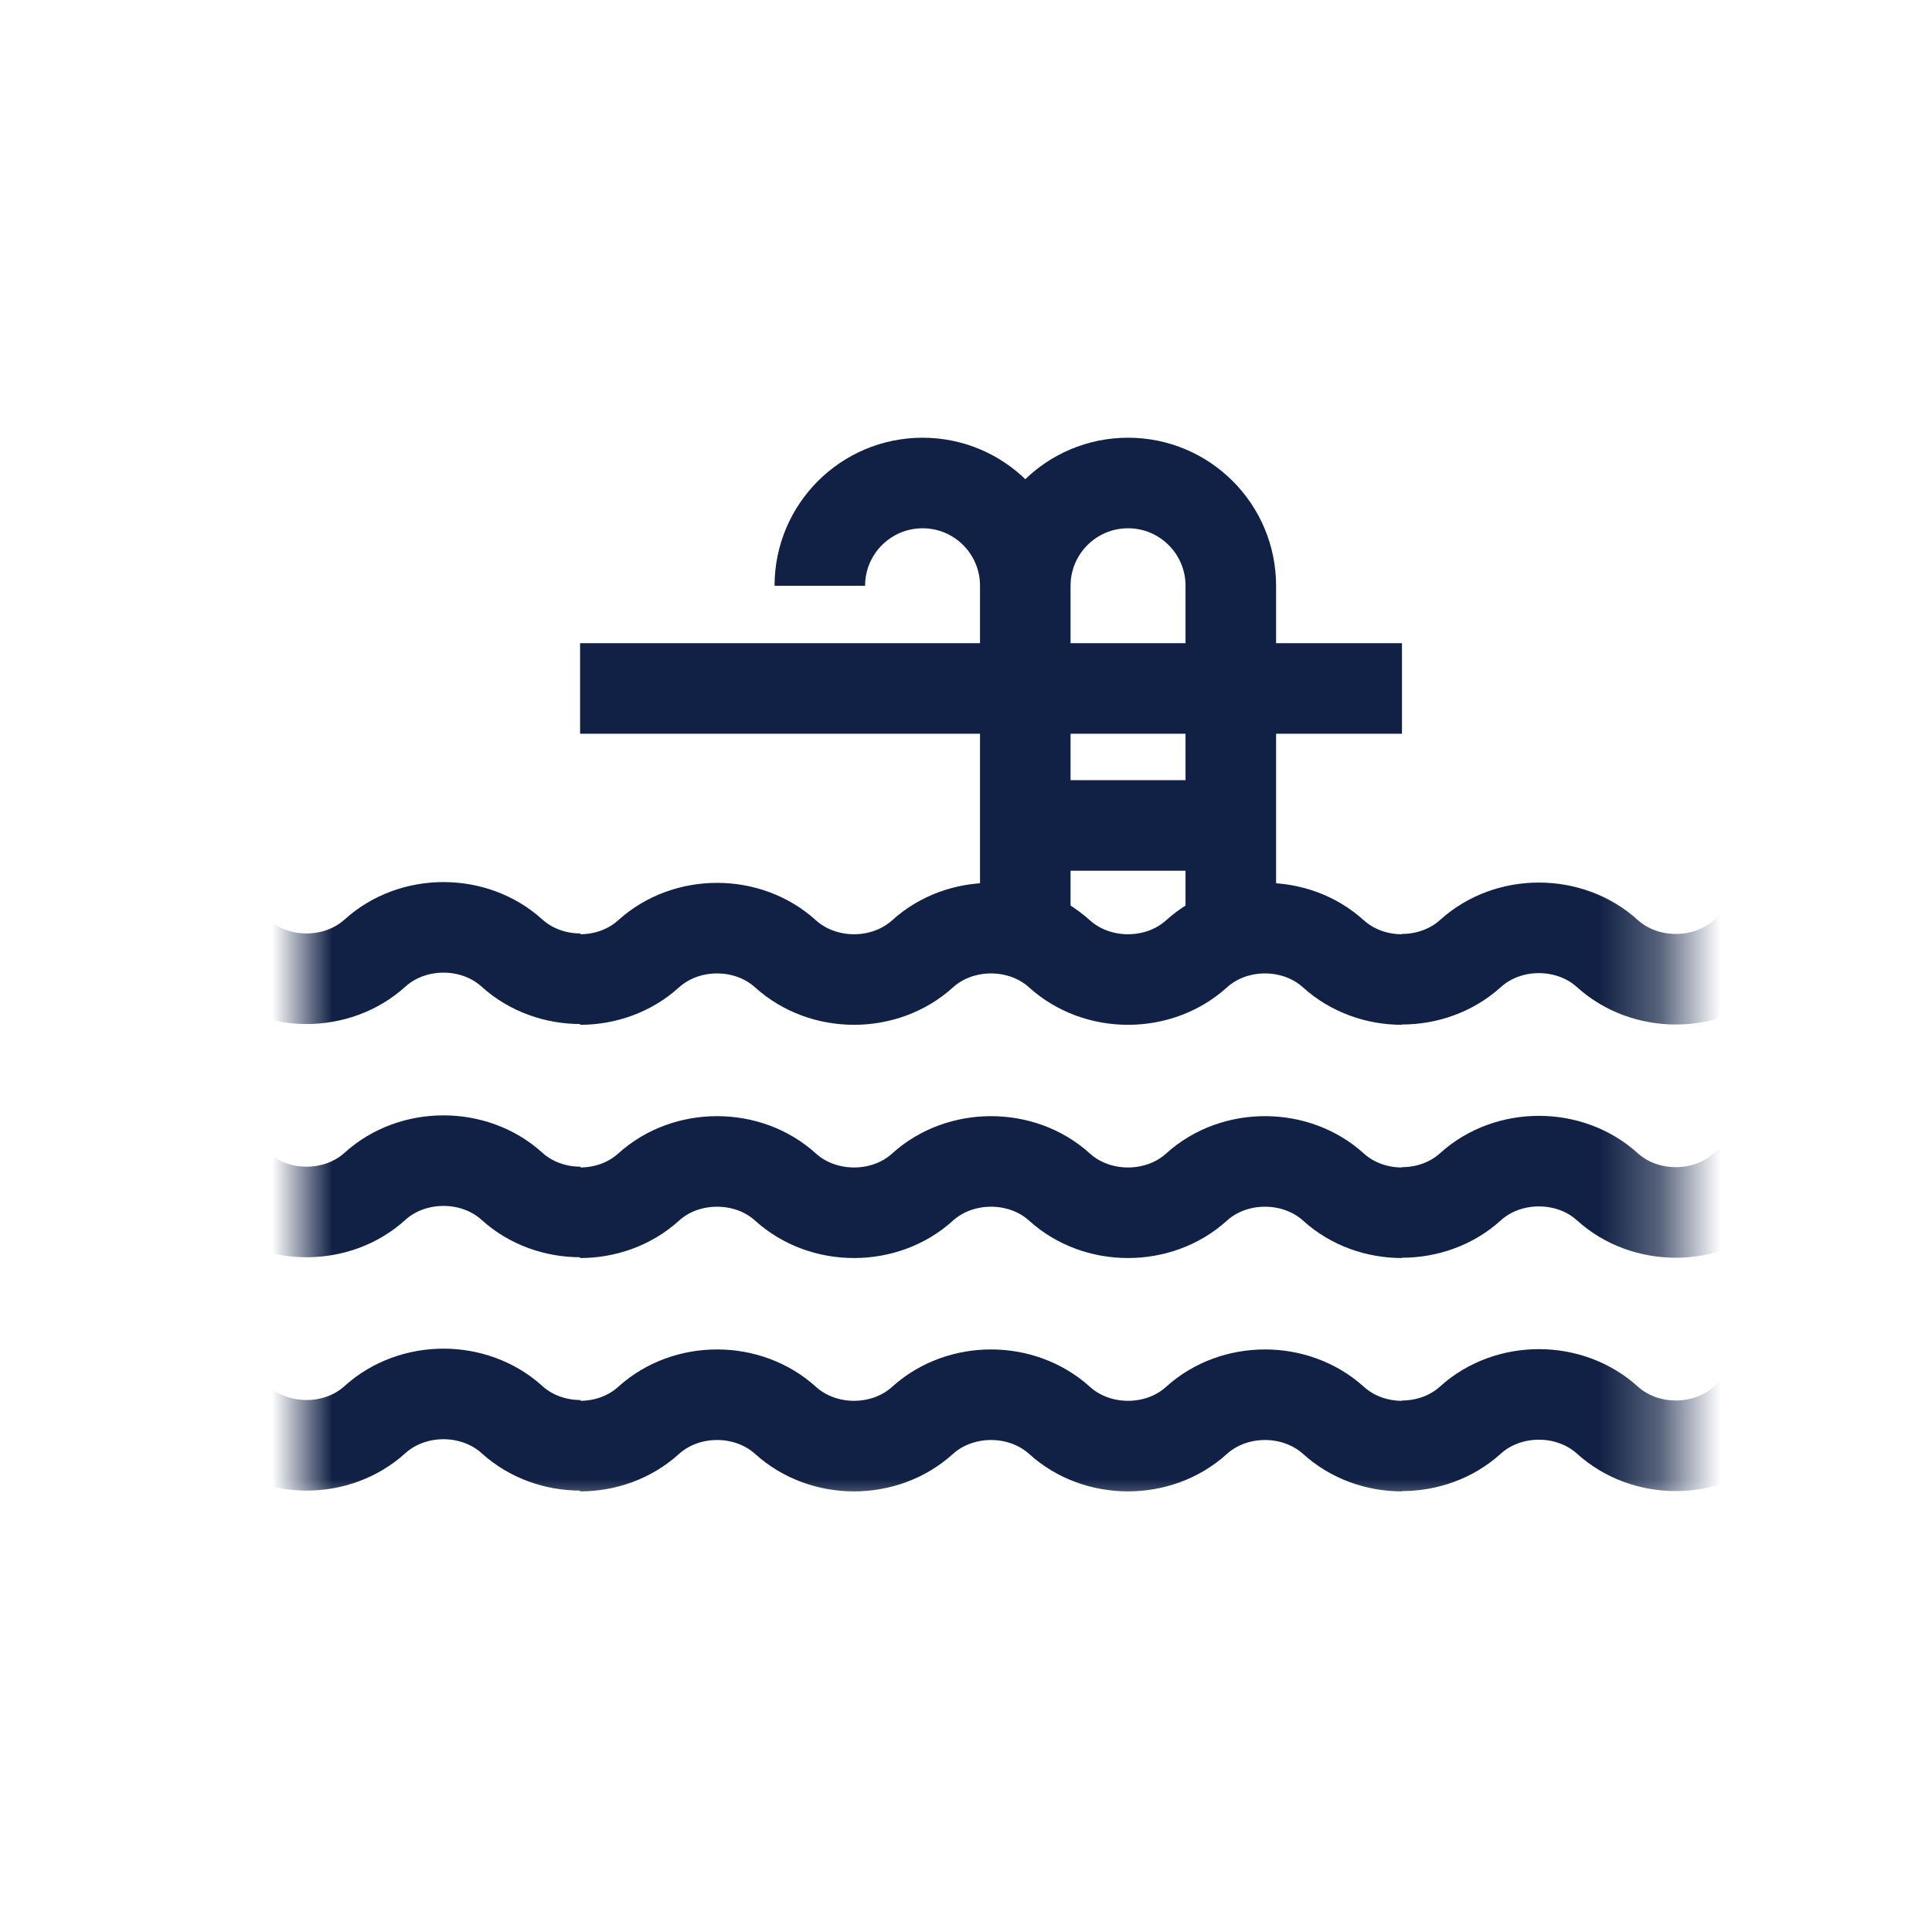 <svg width="32" height="32" viewBox="0 0 32 32" fill="none" xmlns="http://www.w3.org/2000/svg">
<path d="M16.982 13.672H20.385" stroke="#112145" stroke-width="1.5"/>
<path d="M9.608 11.403H23.221" stroke="#112145" stroke-width="1.5"/>
<path d="M20.386 15.373V9.702C20.386 8.762 19.624 8 18.684 8C17.744 8 16.982 8.762 16.982 9.702M16.982 9.702V15.373M16.982 9.702C16.982 8.762 16.221 8 15.281 8C14.341 8 13.579 8.762 13.579 9.702" stroke="#112145" stroke-width="1.5"/>
<mask id="mask0_5046_8118" style="mask-type:alpha" maskUnits="userSpaceOnUse" x="5" y="12" width="23" height="13">
<path d="M27.698 12.467V25H5V12.467H27.698Z" fill="black"/>
</mask>
<g mask="url(#mask0_5046_8118)">
<path d="M9.615 23.939C9.204 23.939 8.793 23.797 8.48 23.513C8.167 23.23 7.756 23.088 7.346 23.088C6.935 23.088 6.524 23.23 6.211 23.513C5.898 23.797 5.488 23.939 5.077 23.939C4.666 23.939 4.256 23.797 3.943 23.513C3.63 23.23 3.219 23.088 2.808 23.088C2.398 23.088 1.987 23.23 1.674 23.513C1.361 23.797 0.95 23.939 0.539 23.939C0.129 23.939 -0.282 23.797 -0.595 23.513C-0.908 23.23 -1.319 23.088 -1.729 23.088C-2.14 23.088 -2.551 23.23 -2.864 23.513C-3.177 23.797 -3.587 23.939 -3.998 23.939M36.833 23.947C36.422 23.947 36.011 23.805 35.699 23.521C35.385 23.238 34.975 23.096 34.564 23.096C34.153 23.096 33.743 23.238 33.43 23.521C33.117 23.805 32.706 23.947 32.295 23.947C31.885 23.947 31.474 23.805 31.161 23.521C30.848 23.238 30.437 23.096 30.027 23.096C29.616 23.096 29.205 23.238 28.892 23.521C28.579 23.805 28.168 23.947 27.758 23.947C27.347 23.947 26.936 23.805 26.623 23.521C26.31 23.238 25.9 23.096 25.489 23.096C25.078 23.096 24.668 23.238 24.355 23.521C24.042 23.805 23.631 23.947 23.22 23.947M23.221 23.952C22.81 23.952 22.4 23.81 22.087 23.526C21.773 23.243 21.363 23.101 20.952 23.101C20.541 23.101 20.131 23.243 19.818 23.526C19.505 23.81 19.094 23.952 18.683 23.952C18.273 23.952 17.862 23.81 17.549 23.526C17.236 23.243 16.825 23.101 16.415 23.101C16.004 23.101 15.593 23.243 15.28 23.526C14.967 23.81 14.556 23.952 14.146 23.952C13.735 23.952 13.325 23.81 13.011 23.526C12.698 23.243 12.288 23.101 11.877 23.101C11.466 23.101 11.056 23.243 10.743 23.526C10.43 23.81 10.019 23.952 9.608 23.952" stroke="#112145" stroke-width="1.5"/>
<path d="M9.615 20.074C9.204 20.074 8.793 19.933 8.48 19.649C8.167 19.365 7.756 19.224 7.346 19.224C6.935 19.224 6.524 19.365 6.211 19.649C5.898 19.933 5.488 20.074 5.077 20.074C4.666 20.074 4.256 19.933 3.943 19.649C3.63 19.365 3.219 19.224 2.808 19.224C2.398 19.224 1.987 19.365 1.674 19.649C1.361 19.933 0.95 20.074 0.539 20.074C0.129 20.074 -0.282 19.933 -0.595 19.649C-0.908 19.365 -1.319 19.224 -1.729 19.224C-2.14 19.224 -2.551 19.365 -2.864 19.649C-3.177 19.933 -3.587 20.074 -3.998 20.074M36.833 20.082C36.422 20.082 36.011 19.941 35.699 19.657C35.385 19.373 34.975 19.232 34.564 19.232C34.153 19.232 33.743 19.373 33.43 19.657C33.117 19.941 32.706 20.082 32.295 20.082C31.885 20.082 31.474 19.941 31.161 19.657C30.848 19.373 30.437 19.232 30.027 19.232C29.616 19.232 29.205 19.373 28.892 19.657C28.579 19.941 28.168 20.082 27.758 20.082C27.347 20.082 26.936 19.941 26.623 19.657C26.31 19.373 25.9 19.232 25.489 19.232C25.078 19.232 24.668 19.373 24.355 19.657C24.042 19.941 23.631 20.082 23.22 20.082M23.221 20.087C22.81 20.087 22.4 19.946 22.087 19.662C21.773 19.378 21.363 19.237 20.952 19.237C20.541 19.237 20.131 19.378 19.818 19.662C19.505 19.946 19.094 20.087 18.683 20.087C18.273 20.087 17.862 19.946 17.549 19.662C17.236 19.378 16.825 19.237 16.415 19.237C16.004 19.237 15.593 19.378 15.28 19.662C14.967 19.946 14.556 20.087 14.146 20.087C13.735 20.087 13.325 19.946 13.011 19.662C12.698 19.378 12.288 19.237 11.877 19.237C11.466 19.237 11.056 19.378 10.743 19.662C10.43 19.946 10.019 20.087 9.608 20.087" stroke="#112145" stroke-width="1.5"/>
<path d="M9.614 16.211C9.204 16.211 8.793 16.069 8.48 15.786C8.167 15.502 7.756 15.36 7.346 15.36C6.935 15.36 6.524 15.502 6.211 15.786C5.898 16.069 5.488 16.211 5.077 16.211C4.666 16.211 4.256 16.069 3.942 15.786C3.629 15.502 3.219 15.36 2.808 15.36C2.397 15.36 1.987 15.502 1.674 15.786C1.361 16.069 0.95 16.211 0.539 16.211C0.129 16.211 -0.282 16.069 -0.595 15.786C-0.908 15.502 -1.319 15.36 -1.729 15.36C-2.14 15.36 -2.551 15.502 -2.864 15.786C-3.177 16.069 -3.588 16.211 -3.998 16.211M36.833 16.219C36.422 16.219 36.011 16.077 35.698 15.794C35.385 15.51 34.975 15.368 34.564 15.368C34.153 15.368 33.743 15.51 33.43 15.794C33.117 16.077 32.706 16.219 32.295 16.219C31.884 16.219 31.474 16.077 31.161 15.794C30.848 15.51 30.437 15.368 30.026 15.368C29.616 15.368 29.205 15.51 28.892 15.794C28.579 16.077 28.168 16.219 27.758 16.219C27.347 16.219 26.936 16.077 26.623 15.794C26.31 15.51 25.899 15.368 25.489 15.368C25.078 15.368 24.668 15.51 24.355 15.794C24.041 16.077 23.631 16.219 23.22 16.219M23.221 16.224C22.81 16.224 22.399 16.082 22.086 15.799C21.773 15.515 21.363 15.373 20.952 15.373C20.541 15.373 20.131 15.515 19.818 15.799C19.505 16.082 19.094 16.224 18.683 16.224C18.273 16.224 17.862 16.082 17.549 15.799C17.236 15.515 16.825 15.373 16.414 15.373C16.004 15.373 15.593 15.515 15.28 15.799C14.967 16.082 14.556 16.224 14.146 16.224C13.735 16.224 13.324 16.082 13.011 15.799C12.698 15.515 12.288 15.373 11.877 15.373C11.466 15.373 11.056 15.515 10.742 15.799C10.429 16.082 10.019 16.224 9.608 16.224" stroke="#112145" stroke-width="1.5"/>
</g>
</svg>
